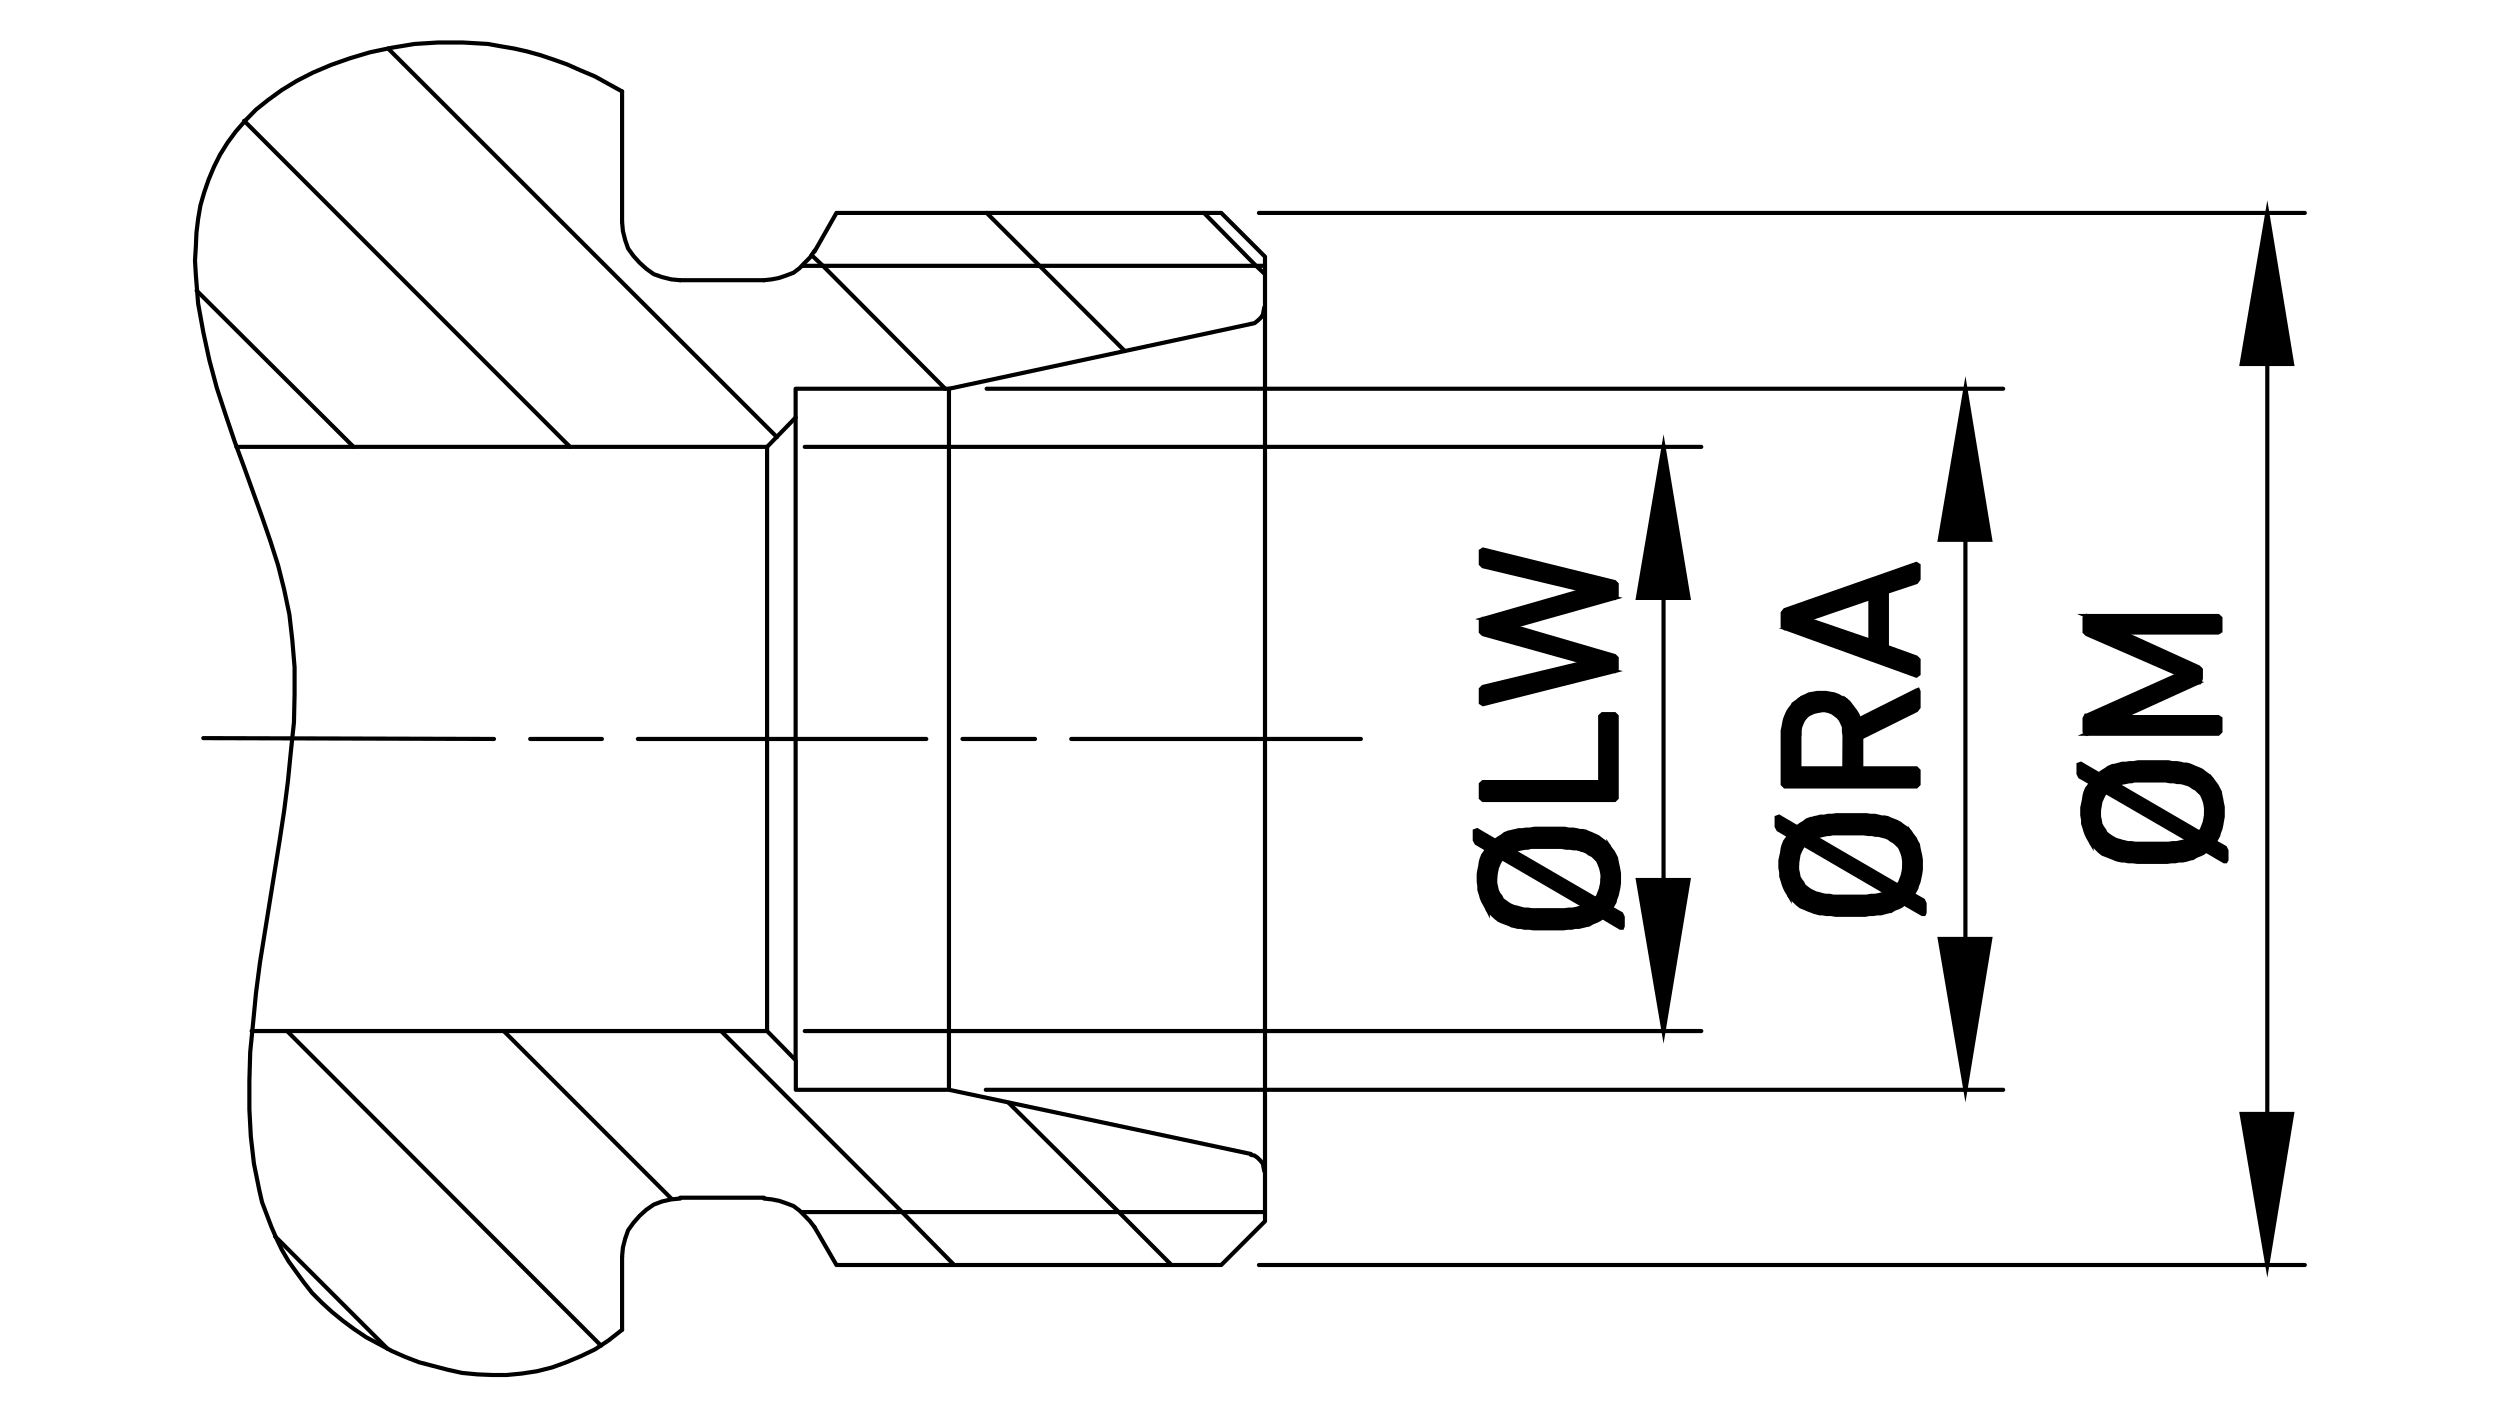 <?xml version="1.0" encoding="utf-8"?>
<!-- Generator: Adobe Illustrator 27.3.1, SVG Export Plug-In . SVG Version: 6.00 Build 0)  -->
<svg version="1.1" id="b" xmlns="http://www.w3.org/2000/svg" xmlns:xlink="http://www.w3.org/1999/xlink" x="0px" y="0px"
	 viewBox="0 0 1200 678" style="enable-background:new 0 0 1200 678;" xml:space="preserve">
<style type="text/css">
	.st0{fill:none;stroke:#000000;stroke-width:2;stroke-linecap:round;stroke-linejoin:round;}
	.st1{fill:none;stroke:#000000;stroke-width:2;stroke-linecap:round;stroke-linejoin:bevel;}
	.st2{stroke:#000000;stroke-width:2;stroke-miterlimit:10;}
</style>
<g id="c">
	<g>
		<path class="st0" d="M169.7,214.5l-75.3-75 M273.6,214.5L117.2,58 M372.9,209.8L186.3,23.3 M453.7,186.6l-58.7-59l-5.4-5.1
			 M539.9,168.5L499,127.6l-25.4-25.4 M607.2,131.6l-4.3-4l-25-25.4"/>
		<polyline class="st0" points="113.5,214.5 368.2,214.5 381.9,200.4 381.9,186.6 455.5,186.6 600.4,155.5 		"/>
		<polyline class="st1" points="600.4,155.5 602.2,155.1 603.6,154 605.1,152.6 606.2,151.1 606.5,149.3 606.9,147.5 		"/>
		<polyline class="st0" points="607.2,147.5 607.2,123.2 586.2,102.2 401.5,102.2 391,120.7 		"/>
		<polyline class="st1" points="366.7,134.5 370.4,134.1 374,133.4 377.2,132.3 380.9,130.9 383.8,128.7 386.3,126.1 388.8,123.6 
			391,120.3 		"/>
		<line class="st0" x1="326.5" y1="134.5" x2="366.7" y2="134.5"/>
		<polyline class="st1" points="298.6,106.6 299,110.9 300.1,115.3 301.5,119.3 304.1,122.9 307,126.1 310.2,129 313.8,131.6 
			317.8,133 322.2,134.1 326.5,134.5 		"/>
		<path class="st0" d="M186,647.4l-54-54 M288.5,645.9l-150.7-151 M322.2,575.3l-80.4-80.4 M458,607.2l-25-25.4l-86.9-86.9
			 M562.3,607.2L537,581.8l-52.9-52.5"/>
		<line class="st0" x1="298.6" y1="603.2" x2="298.6" y2="638.3"/>
		<polyline class="st1" points="326.5,575.3 322.2,575.7 317.8,576.7 313.8,578.2 310.2,580.7 307,583.6 304.1,586.9 301.5,590.5 
			300.1,594.5 299,598.8 298.6,603.2 		"/>
		<line class="st0" x1="366.7" y1="574.9" x2="326.5" y2="574.9"/>
		<polyline class="st1" points="391,589.1 388.8,586.2 386.3,583.6 383.8,581.1 380.9,578.9 377.2,577.5 374,576.4 370.4,575.7 
			366.7,575.3 		"/>
		<polyline class="st0" points="391,589.1 401.5,607.2 586.2,607.2 607.2,586.2 607.2,562.2 		"/>
		<polyline class="st1" points="606.9,562.2 606.5,560.4 606.2,558.6 605.1,557.2 603.6,555.7 602.2,554.7 600.4,554.3 		"/>
		<path class="st0" d="M600.4,553.9l-144.9-30.8H382V509l-13.8-14.1H120.8 M607.2,562.2V147.5 M455.5,523.1V186.6 M368.2,494.9
			V214.5 M381.9,509V200.4"/>
		<path class="st0" d="M607.2,127.6h-222 M385.2,581.8h222"/>
		<line class="st0" x1="298.6" y1="106.6" x2="298.6" y2="43.9"/>
		<path class="st0" d="M653.2,354.7h-139 M496.8,354.7H462 M444.6,354.7H306.2 M288.9,354.7h-34.4 M237.1,354.7l-139.5-0.4"/>
		<polyline class="st0" points="298.6,43.9 292.1,40.3 285.6,36.7 278.7,33.8 272.2,30.9 266,28.7 259.5,26.5 253,24.7 246.8,23.3 
			240.3,22.2 234.2,21.1 222.2,20.4 210.2,20.4 199,21.1 188.1,22.9 177.6,25.1 167.9,28 158.8,31.2 150.1,34.9 142.5,38.8 
			135.3,43.2 128.8,47.9 122.9,52.6 117.9,57.7 113.2,63.1 109.2,68.5 105.6,74.3 102.7,80.1 100.1,86.3 98,92.4 96.2,98.6 
			95.1,105.1 94.3,111.7 94,118.5 93.6,125.1 94,131.9 95.1,145.7 97.6,159.5 100.5,172.9 104.1,186.3 108.5,199.7 112.8,212.4 
			117.2,224.3 125.8,248.2 129.8,259.8 133.5,271.4 136.4,283 138.9,294.9 140.3,307.2 141.4,320.3 141.4,333.3 141.1,346.7 
			139.6,360.9 138.2,375 136.4,389.1 134.2,403.6 124.8,461.9 122.9,476.4 121.5,490.9 120.1,505 119.7,518.8 119.7,532.5 
			120.4,545.6 121.9,558.6 124.4,571 125.8,577.1 128,582.9 130.2,588.7 132.7,594.5 135.3,599.9 138.5,605.4 142.1,610.4 
			145.8,615.5 149.8,620.6 154.5,625.3 159.2,629.6 164.6,634 170,638 175.8,641.9 182,645.2 188.1,648.5 194.7,651.4 201.2,653.9 
			208.1,655.7 215,657.5 221.8,659 229.1,659.7 236.3,660 243.2,660 250.5,659.3 257.7,658.2 264.9,656.4 271.8,653.9 278.7,651 
			285.6,647.7 292.1,643.4 298.6,638.3 		"/>
		<path class="st0" d="M386.3,214.5h430.3 M386.3,494.9h430.3 M798.5,287v135.5"/>
		<polygon class="st2" points="786.2,287 810.5,287 798.5,214.5 		"/>
		<polygon class="st2" points="786.2,422.4 810.5,422.4 798.5,494.9 		"/>
		<polygon class="st2" points="772.1,406.1 773.1,435.8 773.9,434.8 775,432.9 775.3,431.5 776,429.7 776.4,427.9 776.8,426.1 
			777.1,423.9 777.1,421.7 777.1,421.4 777.1,419.2 776.8,417.4 776.4,415.5 776,413.7 775.7,411.9 775,410.5 774.2,409 
			773.1,407.6 		"/>
		<polygon class="st2" points="725,399.6 726,408.3 726.8,408.3 728.6,407.6 730.4,407.2 732.2,406.9 733.3,406.9 734.8,406.5 
			736.6,406.5 738.7,406.5 740.9,406.5 743.4,406.5 744.5,406.5 747.1,406.5 749.6,406.5 751.8,406.9 753.6,406.9 755.4,407.2 
			756.8,407.2 758.3,407.6 759.4,408 759.7,408 761.5,408.7 763,409.8 764.5,410.5 765.9,411.9 767,413 767.7,414.5 768.4,416.3 
			768.8,417.7 769.2,419.9 769.2,421.7 769.2,440.2 777.8,445.3 778.6,445.3 778.9,444.5 778.9,440.2 778.2,438.7 773.1,435.8 
			772.1,406.1 771,405 769.9,404 768.4,402.9 767,401.8 765.5,401.1 763.7,400.3 761.9,399.6 761.2,399.2 759.7,398.9 758.3,398.9 
			756.8,398.5 755,398.2 752.9,398.2 751,397.8 748.5,397.8 746,397.8 743.4,397.8 741.6,397.8 739.1,397.8 736.6,397.8 
			734.4,398.2 732.6,398.2 730.8,398.5 729,398.5 727.5,398.9 726,399.2 		"/>
		<polygon class="st2" points="717.7,403.6 717.7,421.7 717.7,420.6 718.1,418.5 718.5,416.6 719.2,414.8 719.9,413.4 721,411.9 
			760.8,435.1 761.9,443.8 762.6,443.8 764.5,442.7 766.3,442 767.7,441.3 769.2,440.2 769.2,421.7 769.2,423.2 768.8,425 
			768.4,426.8 767.7,428.6 767,430.4 765.9,431.5 726,408.3 725,399.6 724.2,399.6 722.4,400.3 721,401.4 719.2,402.5 		"/>
		<polygon class="st2" points="709.8,421.7 709.8,423.2 710.1,425.3 710.1,427.1 710.8,429.3 711.2,430.8 711.9,432.6 712.7,434 
			713.7,435.8 714.1,436.6 713.7,407.6 713,409 711.9,410.5 711.2,412.3 710.8,413.7 710.5,415.9 710.1,417.7 709.8,419.5 		"/>
		<polygon class="st2" points="707.9,398.9 707.9,403.2 708.7,404.7 713.7,407.6 714.1,436.6 715.5,438 716.6,439.1 718.1,440.5 
			719.5,441.6 721.3,442.4 723.2,443.1 725,443.8 725.7,444.2 727.1,444.5 728.6,444.9 730,444.9 731.8,445.3 734,445.3 
			736.2,445.6 738.4,445.6 740.9,445.6 743.4,445.6 745.2,445.6 747.8,445.6 750.3,445.6 752.5,445.3 754.3,445.3 756.1,444.9 
			757.9,444.9 759.4,444.5 760.8,444.2 761.9,443.8 760.8,435.1 760.8,435.1 759.7,435.5 758.3,435.8 756.8,436.2 755,436.6 
			753.2,436.6 751,436.9 748.5,436.9 746,436.9 743.4,436.9 742.3,436.9 739.8,436.9 737.3,436.9 735.1,436.9 733.3,436.6 
			731.5,436.6 730,436.2 728.6,435.8 727.5,435.5 727.1,435.5 725.3,434.8 723.9,434 722.4,432.9 721,431.9 720.3,430.4 719.2,429 
			718.5,427.5 718.1,425.7 717.7,423.9 717.7,421.7 717.7,403.6 709,398.5 		"/>
		<polygon class="st2" points="710.8,376.4 710.8,383 711.9,384 775,384 776,383 776,343.8 775,342.8 769.2,342.8 768.1,343.8 
			768.1,375 767.3,375.4 711.9,375.4 		"/>
		<polygon class="st2" points="711.9,297.1 726.4,300.7 775,287 760.1,283.3 		"/>
		<polygon class="st2" points="710.8,264.5 710.8,270.7 711.9,271.8 760.1,283.3 760.1,283.3 775,287 776,285.9 776,280.4 
			775,279.4 711.9,263.8 		"/>
		<polygon class="st2" points="710.8,330.8 710.8,337.3 711.9,338 775,322.1 760.1,318.1 711.9,329.7 		"/>
		<polygon class="st2" points="710.8,298.2 710.8,303.3 711.9,304.4 760.1,317.8 760.1,318.1 775,322.1 776,321 776,315.9 
			775,314.9 726.4,300.7 726.4,300.7 711.9,297.1 		"/>
		<path class="st0" d="M473.6,186.6h487.9 M473.2,523.1h488.3 M943.4,259.1v191.6"/>
		<polygon class="st2" points="931.1,259.1 955.3,259.1 943.4,186.6 		"/>
		<polygon class="st2" points="931.1,450.7 955.3,450.7 943.4,523.1 		"/>
		<polygon class="st2" points="916.9,399.6 918,429.3 918.8,428.2 919.8,426.4 920.2,425 920.9,423.2 921.3,421.4 921.7,419.5 
			922,417.4 922,415.2 922,414.8 922,412.7 921.7,410.8 921.3,409 920.9,407.2 920.6,405.4 919.8,404 919.1,402.5 918,401.1 		"/>
		<polygon class="st2" points="869.9,393.1 870.9,401.8 871.7,401.8 873.5,401.1 875.3,400.7 877.1,400.3 878.2,400.3 879.6,400 
			881.5,400 883.6,400 885.8,400 888.3,400 889.4,400 892,400 894.5,400 896.7,400.3 898.5,400.3 900.3,400.7 901.7,400.7 
			903.2,401.1 904.3,401.4 904.6,401.4 906.4,402.1 907.9,403.2 909.3,404 910.8,405.4 911.9,406.5 912.6,408 913.3,409.8 
			913.7,411.2 914,413.4 914,415.2 914,433.7 922.7,438.7 923.5,438.7 923.8,438 923.8,433.7 923.1,432.2 918,429.3 916.9,399.6 
			915.9,398.5 914.8,397.4 913.3,396.4 911.9,395.3 910.4,394.5 908.6,393.8 906.8,393.1 906.1,392.7 904.6,392.4 903.2,392.4 
			901.7,392 899.9,391.6 897.8,391.6 895.9,391.3 893.4,391.3 890.9,391.3 888.3,391.3 886.5,391.3 884,391.3 881.5,391.3 
			879.3,391.6 877.5,391.6 875.7,392 873.8,392 872.4,392.4 870.9,392.7 		"/>
		<polygon class="st2" points="862.6,397.1 862.6,415.2 862.6,414.1 863,411.9 863.3,410.1 864.1,408.3 864.8,406.9 865.9,405.4 
			905.7,428.6 906.8,437.3 907.5,437.3 909.3,436.2 911.2,435.5 912.6,434.8 914,433.7 914,415.2 914,416.6 913.7,418.5 
			913.3,420.3 912.6,422.1 911.9,423.9 910.8,425 870.9,401.8 869.9,393.1 869.1,393.1 867.3,393.8 865.9,394.9 864.1,396 		"/>
		<polygon class="st2" points="854.6,415.2 854.6,416.6 855,418.8 855,420.6 855.7,422.8 856.1,424.2 856.8,426.1 857.5,427.5 
			858.6,429.3 859,430 858.6,401.1 857.9,402.5 856.8,404 856.1,405.8 855.7,407.2 855.4,409.4 855,411.2 854.6,413 		"/>
		<polygon class="st2" points="852.8,392.4 852.8,396.7 853.6,398.2 858.6,401.1 859,430 860.4,431.5 861.5,432.6 863,434 
			864.4,435.1 866.2,435.8 868,436.6 869.9,437.3 870.6,437.6 872,438 873.5,438.4 874.9,438.4 876.7,438.7 878.9,438.7 
			881.1,439.1 883.3,439.1 885.8,439.1 888.3,439.1 890.1,439.1 892.7,439.1 895.2,439.1 897.4,438.7 899.2,438.7 901,438.4 
			902.8,438.4 904.3,438 905.7,437.6 906.8,437.3 905.7,428.6 905.7,428.6 904.6,429 903.2,429.3 901.7,429.7 899.9,430 898.1,430 
			895.9,430.4 893.4,430.4 890.9,430.4 888.3,430.4 887.2,430.4 884.7,430.4 882.2,430.4 880,430.4 878.2,430 876.4,430 
			874.9,429.7 873.5,429.3 872.4,429 872,429 870.2,428.2 868.8,427.5 867.3,426.4 865.9,425.3 865.2,423.9 864.1,422.4 863.3,421 
			863,419.2 862.6,417.4 862.6,415.2 862.6,397.1 853.9,392 		"/>
		<polygon class="st2" points="892.3,345.3 893.4,354 919.8,340.9 920.9,339.5 920.9,331.9 920.6,331.2 919.8,331.5 		"/>
		<polygon class="st2" points="863.7,335.9 863.7,353.2 863.7,352.9 863.7,350.7 864.1,348.9 864.8,347.1 865.5,345.6 866.6,344.2 
			867.7,343.1 869.1,342.4 870.6,341.7 872.4,341.3 874.6,340.9 876,340.9 877.8,341.3 879.6,342 881.1,343.1 882.5,344.2 
			882.5,344.2 883.6,345.6 884.3,347.1 885.1,348.9 885.1,351.1 885.4,353.2 885.4,368.5 885.8,335.9 885.1,335.5 883.6,334.8 
			882.2,334 880.4,333.3 878.5,333 876.4,332.6 874.6,332.6 874.2,332.6 872.4,332.6 870.2,333 868.4,333.3 867,334 865.2,334.8 		
			"/>
		<polygon class="st2" points="855.7,352.9 855.7,376.4 856.8,377.5 919.8,377.5 920.9,376.4 920.9,369.9 919.8,368.8 893.8,368.8 
			893.4,368.5 893.4,354 892.3,345.3 892.3,344.9 891.6,343.1 890.5,341.3 889.4,339.9 888.3,338.4 887.2,337 885.8,335.9 
			885.4,368.5 884.7,368.8 864.4,368.8 863.7,368.5 863.7,353.2 863.7,335.9 862.2,337 860.8,338 860.4,338.8 859.3,340.2 
			858.3,341.7 857.5,343.5 856.8,345.3 856.5,346.7 856.1,348.9 855.7,350.7 		"/>
		<polygon class="st2" points="856.8,301.5 919.8,324.3 920.9,323.5 920.9,316.7 919.8,315.6 905.7,310.5 905.7,284.1 897.8,307.6 
			868.4,297.5 868.4,297.1 		"/>
		<polygon class="st2" points="855.7,294.2 855.7,300.4 856.8,301.5 868.4,297.1 897.8,287 897.8,307.6 905.7,284.1 919.8,279.4 
			920.9,277.9 920.9,271.4 919.8,270.7 856.8,292.8 		"/>
		<path class="st0" d="M604.3,102.2h502 M604.3,607.2h502 M1088.3,174.7v360"/>
		<polygon class="st2" points="1076,174.7 1100.2,174.7 1088.3,102.2 		"/>
		<polygon class="st2" points="1076,534.7 1100.2,534.7 1088.3,607.2 		"/>
		<polygon class="st2" points="1061.8,374.3 1062.9,404 1063.7,402.9 1064.7,401.1 1065.1,399.6 1065.8,397.8 1066.2,396 
			1066.5,394.2 1066.9,392 1066.9,389.8 1066.9,389.5 1066.9,387.3 1066.5,385.5 1066.2,383.7 1065.8,381.9 1065.5,380.1 
			1064.7,378.6 1064,377.2 1062.9,375.7 		"/>
		<polygon class="st2" points="1014.7,367.7 1015.8,376.4 1016.6,376.4 1018.4,375.7 1020.2,375.4 1022,375 1023.1,375 
			1024.5,374.6 1026.3,374.6 1028.5,374.6 1030.7,374.6 1033.2,374.6 1034.3,374.6 1036.8,374.6 1039.4,374.6 1041.6,375 
			1043.4,375 1045.2,375.4 1046.6,375.4 1048.1,375.7 1049.2,376.1 1049.5,376.1 1051.3,376.8 1052.8,377.9 1054.2,378.6 
			1055.7,380.1 1056.8,381.1 1057.5,382.6 1058.2,384.4 1058.6,385.9 1058.9,388 1058.9,389.8 1058.9,408.3 1067.6,413.4 
			1068.3,413.4 1068.7,412.7 1068.7,408.3 1068,406.9 1062.9,404 1061.8,374.3 1060.8,373.2 1059.7,372.1 1058.2,371 1056.8,369.9 
			1055.3,369.2 1053.5,368.5 1051.7,367.7 1051,367.4 1049.5,367 1048.1,367 1046.6,366.6 1044.8,366.3 1042.6,366.3 1040.8,365.9 
			1038.3,365.9 1035.8,365.9 1033.2,365.9 1031.4,365.9 1028.9,365.9 1026.3,365.9 1024.2,366.3 1022.3,366.3 1020.5,366.6 
			1018.7,366.6 1017.3,367 1015.8,367.4 		"/>
		<polygon class="st2" points="1007.5,371.7 1007.5,389.8 1007.5,388.8 1007.9,386.6 1008.2,384.8 1009,383 1009.7,381.5 
			1010.8,380.1 1050.6,403.2 1051.7,411.9 1052.4,411.9 1054.2,410.8 1056,410.1 1057.5,409.4 1058.9,408.3 1058.9,389.8 
			1058.9,391.3 1058.6,393.1 1058.2,394.9 1057.5,396.7 1056.8,398.5 1055.7,399.6 1015.8,376.4 1014.7,367.7 1014,367.7 
			1012.2,368.5 1010.8,369.5 1009,370.6 		"/>
		<polygon class="st2" points="999.5,389.8 999.5,391.3 999.9,393.5 999.9,395.3 1000.6,397.4 1001,398.9 1001.7,400.7 
			1002.4,402.1 1003.5,404 1003.9,404.7 1003.5,375.7 1002.8,377.2 1001.7,378.6 1001,380.4 1000.6,381.9 1000.3,384 999.9,385.9 
			999.5,387.7 		"/>
		<polygon class="st2" points="997.7,367 997.7,371.4 998.4,372.8 1003.5,375.7 1003.9,404.7 1005.3,406.1 1006.4,407.2 
			1007.9,408.7 1009.3,409.8 1011.1,410.5 1012.9,411.2 1014.7,411.9 1015.5,412.3 1016.9,412.7 1018.4,413 1019.8,413 
			1021.6,413.4 1023.8,413.4 1026,413.7 1028.2,413.7 1030.7,413.7 1033.2,413.7 1035,413.7 1037.6,413.7 1040.1,413.7 
			1042.3,413.4 1044.1,413.4 1045.9,413 1047.7,413 1049.2,412.7 1050.6,412.3 1051.7,411.9 1050.6,403.2 1050.6,403.2 
			1049.5,403.6 1048.1,404 1046.6,404.3 1044.8,404.7 1043,404.7 1040.8,405 1038.3,405 1035.8,405 1033.2,405 1032.1,405 
			1029.6,405 1027.1,405 1024.9,405 1023.1,404.7 1021.3,404.7 1019.8,404.3 1018.4,404 1017.3,403.6 1016.9,403.6 1015.1,402.9 
			1013.7,402.1 1012.2,401.1 1010.8,400 1010,398.5 1009,397.1 1008.2,395.6 1007.9,393.8 1007.5,392 1007.5,389.8 1007.5,371.7 
			998.8,366.6 		"/>
		<polygon class="st2" points="1001.7,352.2 1064.7,352.2 1065.8,351.1 1065.8,344.9 1064.7,344.2 1019.5,344.2 1019.5,343.8 		"/>
		<polygon class="st2" points="1001.7,295.7 1019.5,303.6 1064.7,303.6 1065.8,302.9 1065.8,296.7 1064.7,295.7 		"/>
		<polygon class="st2" points="1000.6,344.9 1000.6,351.1 1001.7,352.2 1019.5,343.8 1055.3,327.5 1045.5,323.9 1001.7,343.5 
			1001.3,343.5 		"/>
		<polygon class="st2" points="1000.6,296.7 1000.6,302.9 1000.6,303.3 1001.7,304.4 1045.5,323.5 1045.5,323.9 1055.3,327.5 
			1055.7,327.5 1056.4,325.7 1056.4,322.1 1056.4,321.4 1055.3,320.3 1019.5,304 1019.5,303.6 1001.7,295.7 		"/>
	</g>
</g>
</svg>
